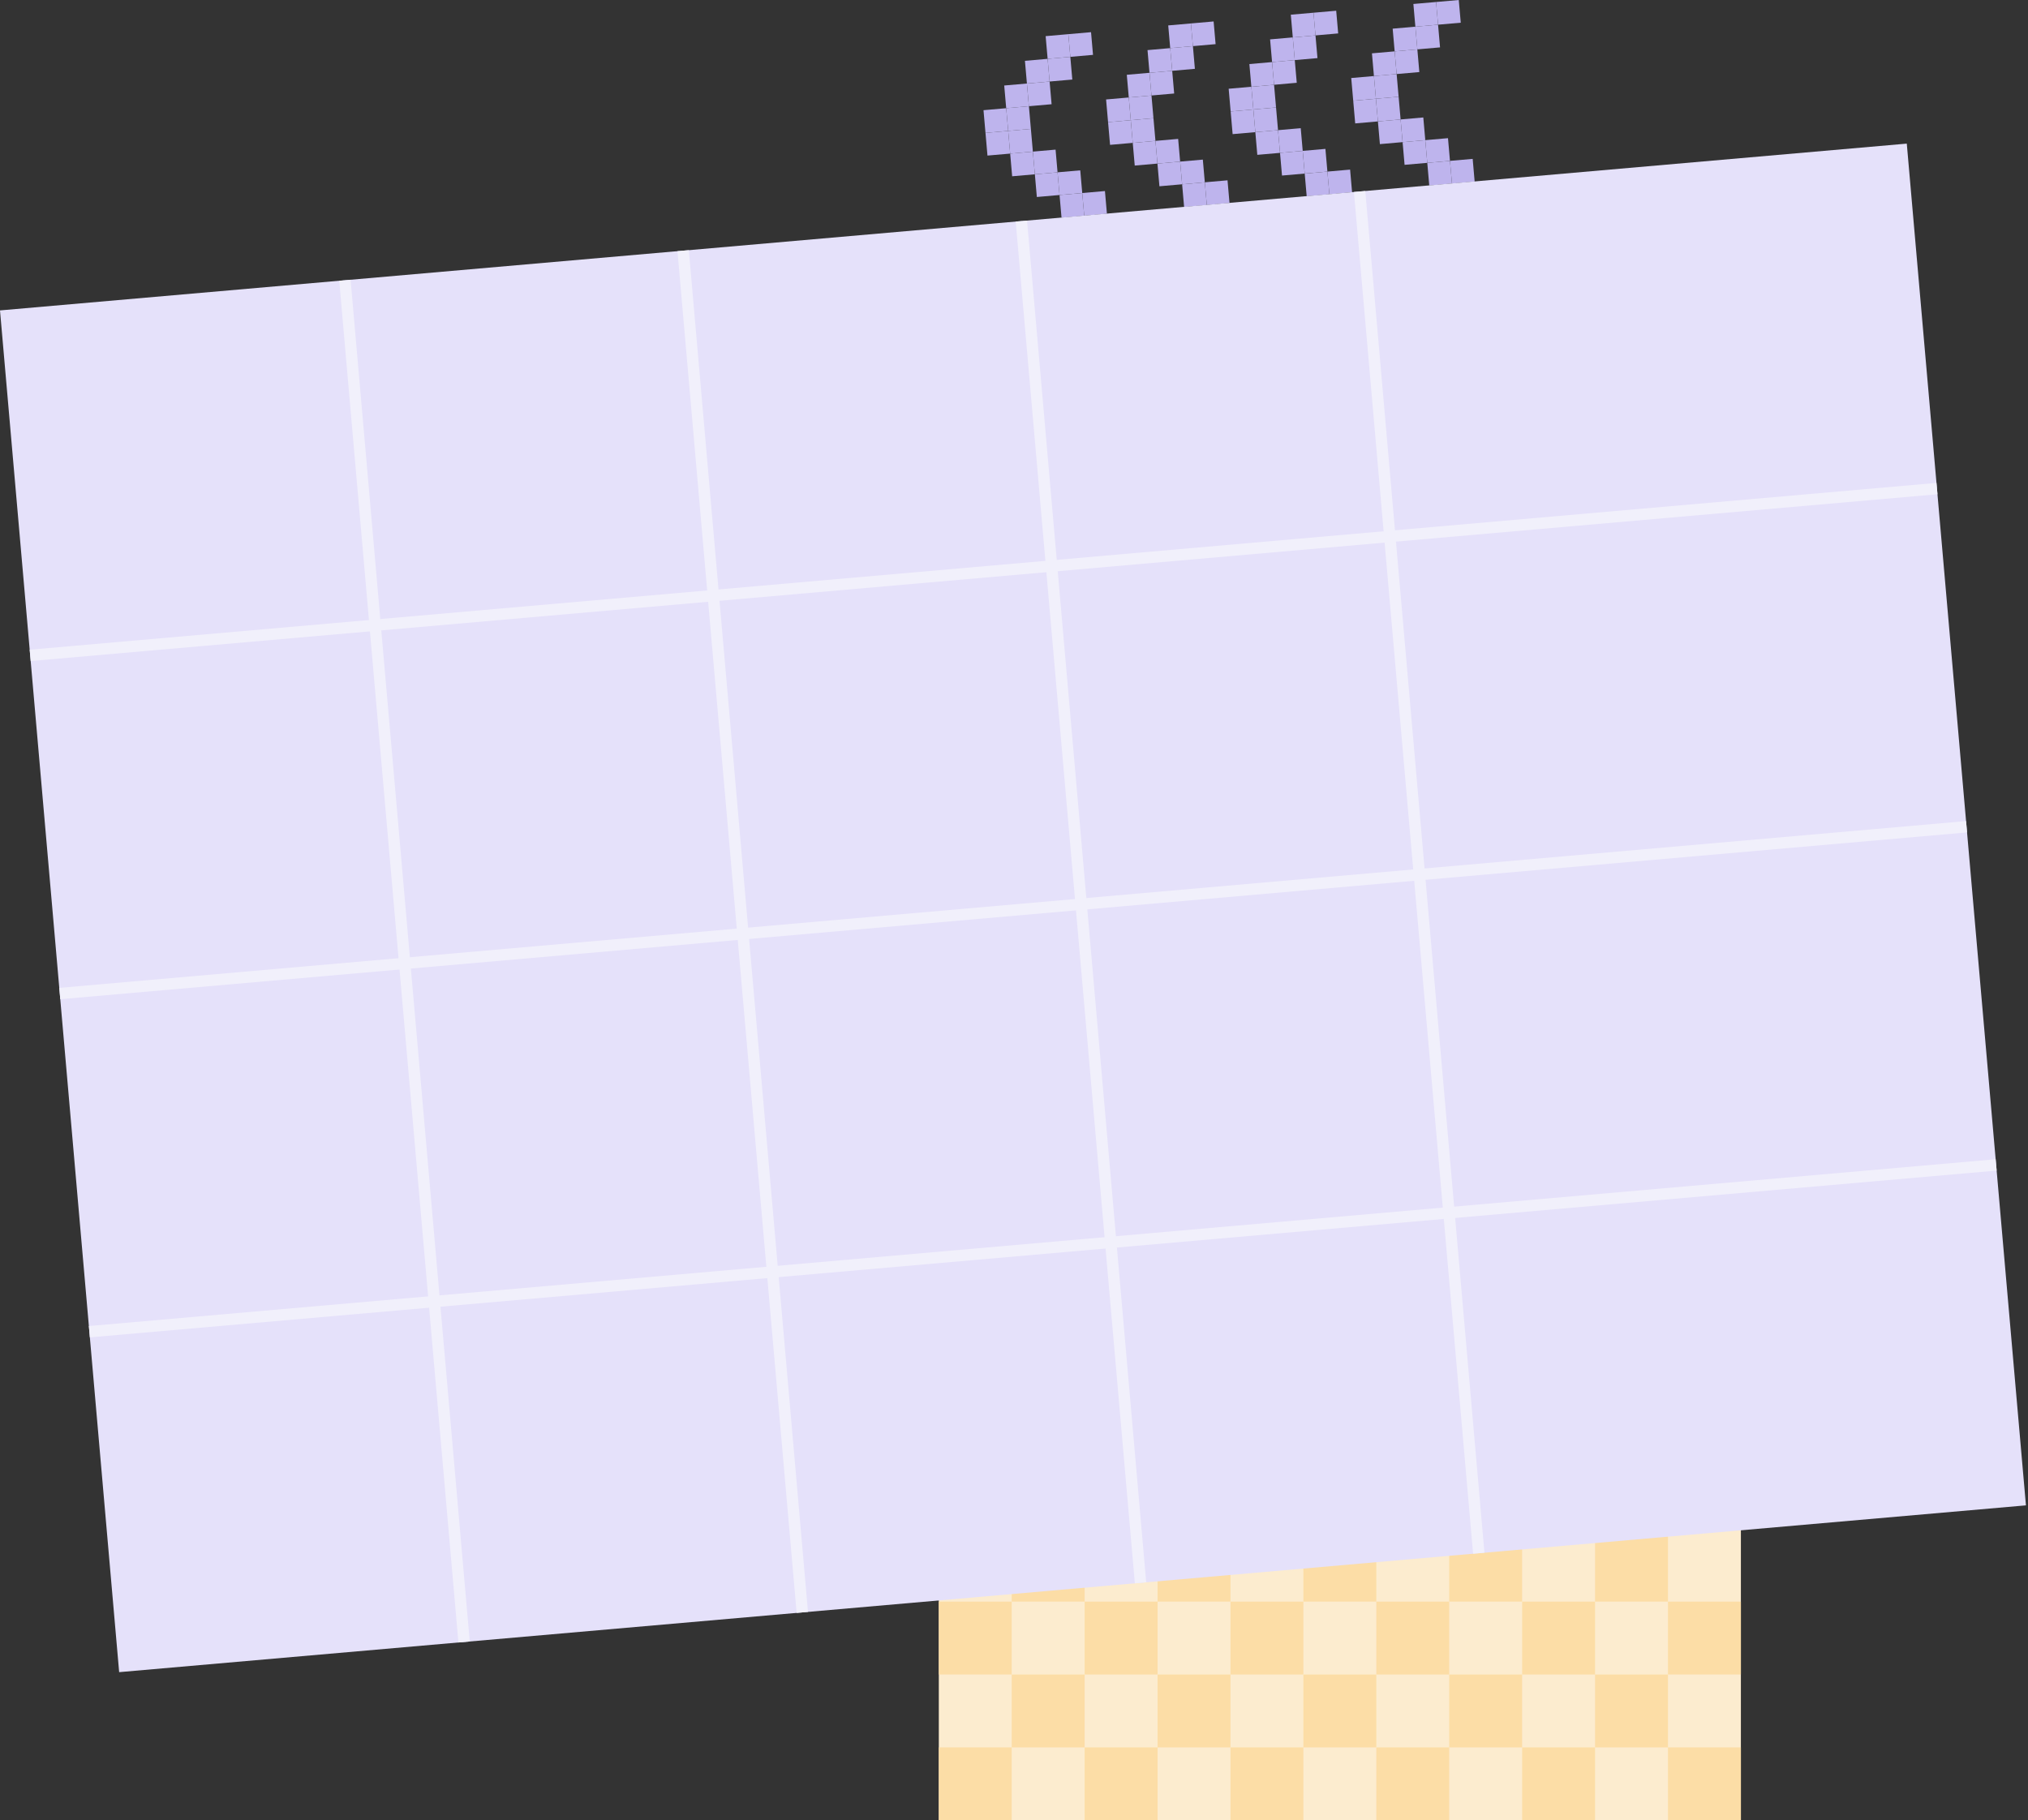 <svg width="890" height="799" viewBox="0 0 890 799" fill="none" xmlns="http://www.w3.org/2000/svg">
<rect x="0" y="0" width="890" height="799" fill="#333333" stroke="none"/>
<rect width="10" height="10" transform="matrix(0.996 -0.087 -0.087 -0.996 465.859 95.558)" fill="#BEB4ED"/>
<rect width="10" height="10" transform="matrix(0.996 -0.087 -0.087 -0.996 455.025 86.468)" fill="#BEB4ED"/>
<rect width="10" height="10" transform="matrix(0.996 -0.087 -0.087 -0.996 444.191 77.377)" fill="#BEB4ED"/>
<rect width="10" height="10" transform="matrix(0.996 -0.087 -0.087 -0.996 433.357 68.287)" fill="#BEB4ED"/>
<rect width="10" height="10" transform="matrix(0.996 -0.087 -0.087 -0.996 432.486 58.325)" fill="#BEB4ED"/>
<rect width="10" height="10" transform="matrix(0.996 -0.087 -0.087 -0.996 441.576 47.492)" fill="#BEB4ED"/>
<rect width="10" height="10" transform="matrix(0.996 -0.087 -0.087 -0.996 450.668 36.658)" fill="#BEB4ED"/>
<rect width="10" height="10" transform="matrix(0.996 -0.087 -0.087 -0.996 459.758 25.825)" fill="#BEB4ED"/>
<rect width="10" height="10" transform="matrix(0.996 -0.087 -0.087 -0.996 475.82 94.686)" fill="#BEB4ED"/>
<rect width="10" height="10" transform="matrix(0.996 -0.087 -0.087 -0.996 464.986 85.596)" fill="#BEB4ED"/>
<rect width="10" height="10" transform="matrix(0.996 -0.087 -0.087 -0.996 454.154 76.506)" fill="#BEB4ED"/>
<rect width="10" height="10" transform="matrix(0.996 -0.087 -0.087 -0.996 443.32 67.415)" fill="#BEB4ED"/>
<rect width="10" height="10" transform="matrix(0.996 -0.087 -0.087 -0.996 442.449 57.453)" fill="#BEB4ED"/>
<rect width="10" height="10" transform="matrix(0.996 -0.087 -0.087 -0.996 451.539 46.62)" fill="#BEB4ED"/>
<rect width="10" height="10" transform="matrix(0.996 -0.087 -0.087 -0.996 460.629 35.786)" fill="#BEB4ED"/>
<rect width="10" height="10" transform="matrix(0.996 -0.087 -0.087 -0.996 469.719 24.953)" fill="#BEB4ED"/>
<rect width="10" height="10" transform="matrix(0.996 -0.087 -0.087 -0.996 519.654 90.852)" fill="#BEB4ED"/>
<rect width="10" height="10" transform="matrix(0.996 -0.087 -0.087 -0.996 508.82 81.761)" fill="#BEB4ED"/>
<rect width="10" height="10" transform="matrix(0.996 -0.087 -0.087 -0.996 497.986 72.671)" fill="#BEB4ED"/>
<rect width="10" height="10" transform="matrix(0.996 -0.087 -0.087 -0.996 487.152 63.581)" fill="#BEB4ED"/>
<rect width="10" height="10" transform="matrix(0.996 -0.087 -0.087 -0.996 486.281 53.619)" fill="#BEB4ED"/>
<rect width="10" height="10" transform="matrix(0.996 -0.087 -0.087 -0.996 495.371 42.785)" fill="#BEB4ED"/>
<rect width="10" height="10" transform="matrix(0.996 -0.087 -0.087 -0.996 504.463 31.952)" fill="#BEB4ED"/>
<rect width="10" height="10" transform="matrix(0.996 -0.087 -0.087 -0.996 513.553 21.118)" fill="#BEB4ED"/>
<rect width="10" height="10" transform="matrix(0.996 -0.087 -0.087 -0.996 529.615 89.98)" fill="#BEB4ED"/>
<rect width="10" height="10" transform="matrix(0.996 -0.087 -0.087 -0.996 518.781 80.89)" fill="#BEB4ED"/>
<rect width="10" height="10" transform="matrix(0.996 -0.087 -0.087 -0.996 507.949 71.8)" fill="#BEB4ED"/>
<rect width="10" height="10" transform="matrix(0.996 -0.087 -0.087 -0.996 497.115 62.709)" fill="#BEB4ED"/>
<rect width="10" height="10" transform="matrix(0.996 -0.087 -0.087 -0.996 496.244 52.747)" fill="#BEB4ED"/>
<rect width="10" height="10" transform="matrix(0.996 -0.087 -0.087 -0.996 505.334 41.914)" fill="#BEB4ED"/>
<rect width="10" height="10" transform="matrix(0.996 -0.087 -0.087 -0.996 514.424 31.08)" fill="#BEB4ED"/>
<rect width="10" height="10" transform="matrix(0.996 -0.087 -0.087 -0.996 523.514 20.247)" fill="#BEB4ED"/>
<rect width="10" height="10" transform="matrix(0.996 -0.087 -0.087 -0.996 573.449 86.145)" fill="#BEB4ED"/>
<rect width="10" height="10" transform="matrix(0.996 -0.087 -0.087 -0.996 562.615 77.055)" fill="#BEB4ED"/>
<rect width="10" height="10" transform="matrix(0.996 -0.087 -0.087 -0.996 551.781 67.965)" fill="#BEB4ED"/>
<rect width="10" height="10" transform="matrix(0.996 -0.087 -0.087 -0.996 540.947 58.874)" fill="#BEB4ED"/>
<rect width="10" height="10" transform="matrix(0.996 -0.087 -0.087 -0.996 540.076 48.912)" fill="#BEB4ED"/>
<rect width="10" height="10" transform="matrix(0.996 -0.087 -0.087 -0.996 549.166 38.079)" fill="#BEB4ED"/>
<rect width="10" height="10" transform="matrix(0.996 -0.087 -0.087 -0.996 558.258 27.245)" fill="#BEB4ED"/>
<rect width="10" height="10" transform="matrix(0.996 -0.087 -0.087 -0.996 567.348 16.412)" fill="#BEB4ED"/>
<rect width="10" height="10" transform="matrix(0.996 -0.087 -0.087 -0.996 583.41 85.274)" fill="#BEB4ED"/>
<rect width="10" height="10" transform="matrix(0.996 -0.087 -0.087 -0.996 572.576 76.183)" fill="#BEB4ED"/>
<rect width="10" height="10" transform="matrix(0.996 -0.087 -0.087 -0.996 561.744 67.093)" fill="#BEB4ED"/>
<rect width="10" height="10" transform="matrix(0.996 -0.087 -0.087 -0.996 550.91 58.002)" fill="#BEB4ED"/>
<rect width="10" height="10" transform="matrix(0.996 -0.087 -0.087 -0.996 550.039 48.041)" fill="#BEB4ED"/>
<rect width="10" height="10" transform="matrix(0.996 -0.087 -0.087 -0.996 559.129 37.207)" fill="#BEB4ED"/>
<rect width="10" height="10" transform="matrix(0.996 -0.087 -0.087 -0.996 568.219 26.373)" fill="#BEB4ED"/>
<rect width="10" height="10" transform="matrix(0.996 -0.087 -0.087 -0.996 577.309 15.54)" fill="#BEB4ED"/>
<rect width="10" height="10" transform="matrix(0.996 -0.087 -0.087 -0.996 627.242 81.439)" fill="#BEB4ED"/>
<rect width="10" height="10" transform="matrix(0.996 -0.087 -0.087 -0.996 616.408 72.349)" fill="#BEB4ED"/>
<rect width="10" height="10" transform="matrix(0.996 -0.087 -0.087 -0.996 605.574 63.258)" fill="#BEB4ED"/>
<rect width="10" height="10" transform="matrix(0.996 -0.087 -0.087 -0.996 594.74 54.168)" fill="#BEB4ED"/>
<rect width="10" height="10" transform="matrix(0.996 -0.087 -0.087 -0.996 593.869 44.206)" fill="#BEB4ED"/>
<rect width="10" height="10" transform="matrix(0.996 -0.087 -0.087 -0.996 602.959 33.372)" fill="#BEB4ED"/>
<rect width="10" height="10" transform="matrix(0.996 -0.087 -0.087 -0.996 612.051 22.539)" fill="#BEB4ED"/>
<rect width="10" height="10" transform="matrix(0.996 -0.087 -0.087 -0.996 621.141 11.705)" fill="#BEB4ED"/>
<rect width="10" height="10" transform="matrix(0.996 -0.087 -0.087 -0.996 637.203 80.567)" fill="#BEB4ED"/>
<rect width="10" height="10" transform="matrix(0.996 -0.087 -0.087 -0.996 626.369 71.477)" fill="#BEB4ED"/>
<rect width="10" height="10" transform="matrix(0.996 -0.087 -0.087 -0.996 615.537 62.387)" fill="#BEB4ED"/>
<rect width="10" height="10" transform="matrix(0.996 -0.087 -0.087 -0.996 604.703 53.296)" fill="#BEB4ED"/>
<rect width="10" height="10" transform="matrix(0.996 -0.087 -0.087 -0.996 603.832 43.334)" fill="#BEB4ED"/>
<rect width="10" height="10" transform="matrix(0.996 -0.087 -0.087 -0.996 612.922 32.501)" fill="#BEB4ED"/>
<rect width="10" height="10" transform="matrix(0.996 -0.087 -0.087 -0.996 622.012 21.667)" fill="#BEB4ED"/>
<rect width="10" height="10" transform="matrix(0.996 -0.087 -0.087 -0.996 631.102 10.834)" fill="#BEB4ED"/>
<g clip-path="url(#clip0_484_63787)">
<rect width="352" height="256" transform="translate(412 543)" fill="#FCECCF"/>
<rect x="444" y="575" width="32" height="32" transform="rotate(90 444 575)" fill="#FCDDA6"/>
<rect x="444" y="703" width="32" height="32" transform="rotate(90 444 703)" fill="#FCDDA6"/>
<rect x="508" y="575" width="32" height="32" transform="rotate(90 508 575)" fill="#FCDDA6"/>
<rect x="508" y="703" width="32" height="32" transform="rotate(90 508 703)" fill="#FCDDA6"/>
<rect x="572" y="575" width="32" height="32" transform="rotate(90 572 575)" fill="#FCDDA6"/>
<rect x="572" y="703" width="32" height="32" transform="rotate(90 572 703)" fill="#FCDDA6"/>
<rect x="636" y="575" width="32" height="32" transform="rotate(90 636 575)" fill="#FCDDA6"/>
<rect x="636" y="703" width="32" height="32" transform="rotate(90 636 703)" fill="#FCDDA6"/>
<rect x="476" y="543" width="32" height="32" transform="rotate(90 476 543)" fill="#FCDDA6"/>
<rect x="476" y="671" width="32" height="32" transform="rotate(90 476 671)" fill="#FCDDA6"/>
<rect x="540" y="543" width="32" height="32" transform="rotate(90 540 543)" fill="#FCDDA6"/>
<rect x="540" y="671" width="32" height="32" transform="rotate(90 540 671)" fill="#FCDDA6"/>
<rect x="604" y="543" width="32" height="32" transform="rotate(90 604 543)" fill="#FCDDA6"/>
<rect x="604" y="671" width="32" height="32" transform="rotate(90 604 671)" fill="#FCDDA6"/>
<rect x="668" y="543" width="32" height="32" transform="rotate(90 668 543)" fill="#FCDDA6"/>
<rect x="668" y="671" width="32" height="32" transform="rotate(90 668 671)" fill="#FCDDA6"/>
<rect x="700" y="575" width="32" height="32" transform="rotate(90 700 575)" fill="#FCDDA6"/>
<rect x="700" y="703" width="32" height="32" transform="rotate(90 700 703)" fill="#FCDDA6"/>
<rect x="764" y="575" width="32" height="32" transform="rotate(90 764 575)" fill="#FCDDA6"/>
<rect x="764" y="703" width="32" height="32" transform="rotate(90 764 703)" fill="#FCDDA6"/>
<rect x="732" y="543" width="32" height="32" transform="rotate(90 732 543)" fill="#FCDDA6"/>
<rect x="732" y="671" width="32" height="32" transform="rotate(90 732 671)" fill="#FCDDA6"/>
<rect x="444" y="639" width="32" height="32" transform="rotate(90 444 639)" fill="#FCDDA6"/>
<rect x="444" y="767" width="32" height="32" transform="rotate(90 444 767)" fill="#FCDDA6"/>
<rect x="636" y="639" width="32" height="32" transform="rotate(90 636 639)" fill="#FCDDA6"/>
<rect x="636" y="767" width="32" height="32" transform="rotate(90 636 767)" fill="#FCDDA6"/>
<rect x="508" y="639" width="32" height="32" transform="rotate(90 508 639)" fill="#FCDDA6"/>
<rect x="508" y="767" width="32" height="32" transform="rotate(90 508 767)" fill="#FCDDA6"/>
<rect x="700" y="639" width="32" height="32" transform="rotate(90 700 639)" fill="#FCDDA6"/>
<rect x="700" y="767" width="32" height="32" transform="rotate(90 700 767)" fill="#FCDDA6"/>
<rect x="572" y="639" width="32" height="32" transform="rotate(90 572 639)" fill="#FCDDA6"/>
<rect x="572" y="767" width="32" height="32" transform="rotate(90 572 767)" fill="#FCDDA6"/>
<rect x="764" y="639" width="32" height="32" transform="rotate(90 764 639)" fill="#FCDDA6"/>
<rect x="764" y="767" width="32" height="32" transform="rotate(90 764 767)" fill="#FCDDA6"/>
<rect x="476" y="607" width="32" height="32" transform="rotate(90 476 607)" fill="#FCDDA6"/>
<rect x="476" y="735" width="32" height="32" transform="rotate(90 476 735)" fill="#FCDDA6"/>
<rect x="668" y="607" width="32" height="32" transform="rotate(90 668 607)" fill="#FCDDA6"/>
<rect x="668" y="735" width="32" height="32" transform="rotate(90 668 735)" fill="#FCDDA6"/>
<rect x="540" y="607" width="32" height="32" transform="rotate(90 540 607)" fill="#FCDDA6"/>
<rect x="540" y="735" width="32" height="32" transform="rotate(90 540 735)" fill="#FCDDA6"/>
<rect x="732" y="607" width="32" height="32" transform="rotate(90 732 607)" fill="#FCDDA6"/>
<rect x="732" y="735" width="32" height="32" transform="rotate(90 732 735)" fill="#FCDDA6"/>
<rect x="604" y="607" width="32" height="32" transform="rotate(90 604 607)" fill="#FCDDA6"/>
<rect x="604" y="735" width="32" height="32" transform="rotate(90 604 735)" fill="#FCDDA6"/>
</g>
<g clip-path="url(#clip1_484_63787)">
<rect y="136.251" width="840" height="600" transform="rotate(-5 0 136.251)" fill="#E5E1FA"/>
<rect x="12.482" y="285.226" width="849" height="5" transform="rotate(-5 12.482 285.226)" fill="#F1F0FB"/>
<rect x="25.469" y="433.659" width="849" height="5" transform="rotate(-5 25.469 433.659)" fill="#F1F0FB"/>
<rect x="38.455" y="582.092" width="849" height="5" transform="rotate(-5 38.455 582.092)" fill="#F1F0FB"/>
<rect x="212.113" y="845.961" width="849" height="5" transform="rotate(-95 212.113 845.961)" fill="#F1F0FB"/>
<rect x="360.547" y="832.975" width="849" height="5" transform="rotate(-95 360.547 832.975)" fill="#F1F0FB"/>
<rect x="508.979" y="819.989" width="849" height="5" transform="rotate(-95 508.979 819.989)" fill="#F1F0FB"/>
<rect x="657.412" y="807.002" width="849" height="5" transform="rotate(-95 657.412 807.002)" fill="#F1F0FB"/>
</g>
<defs>
<clipPath id="clip0_484_63787">
<rect width="352" height="256" fill="white" transform="translate(412 543)"/>
</clipPath>
<clipPath id="clip1_484_63787">
<rect width="840" height="600" fill="white" transform="translate(0 136.251) rotate(-5)"/>
</clipPath>
</defs>
</svg>
